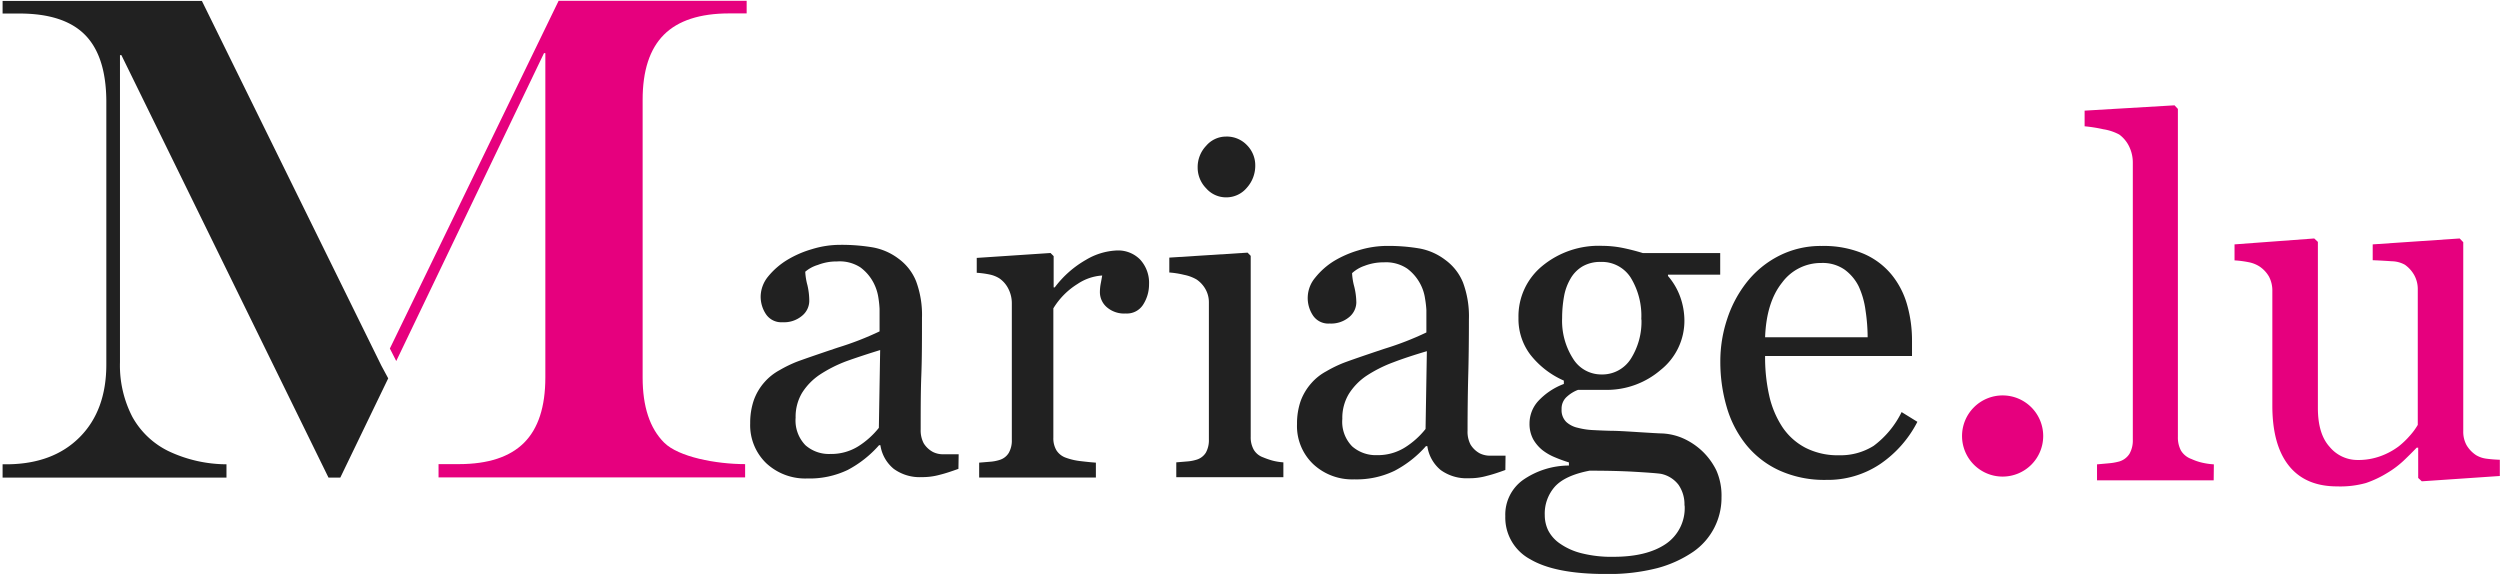 <svg xmlns="http://www.w3.org/2000/svg" viewBox="0 0 423.22 97.16"><title>Mariagelu</title><path d="M217.26,80.78H199.13V78.27l1.81-.15a7.09,7.09,0,0,0,1.62-.3,2.78,2.78,0,0,0,1.58-1.2,4.33,4.33,0,0,0,.51-2.23V51.22A4.51,4.51,0,0,0,204.1,49a4.87,4.87,0,0,0-1.54-1.69,6.81,6.81,0,0,0-2.1-.78,14.91,14.91,0,0,0-2.51-.4V43.61l13.25-.84.53.54V73.93a4.25,4.25,0,0,0,.52,2.21,3,3,0,0,0,1.6,1.29,13.14,13.14,0,0,0,1.63.56,9.92,9.92,0,0,0,1.78.28ZM212.5,28a5.56,5.56,0,0,1-1.43,3.79,4.51,4.51,0,0,1-3.52,1.62,4.46,4.46,0,0,1-3.37-1.54,5,5,0,0,1-1.43-3.53,5.21,5.21,0,0,1,1.43-3.65,4.43,4.43,0,0,1,3.37-1.57,4.7,4.7,0,0,1,3.56,1.47A4.83,4.83,0,0,1,212.5,28Z" fill="#212121"/><path d="M112.39,5.88Q116,2.27,123.46,2.27h2.94V.13H94.57L66,59l1.08,2.12L92.09,9h.23V63.9q0,7.46-3.61,11.06t-11,3.61H74.24v2.25h51.9V78.57c-4.93,0-11.28-1.21-13.71-3.64s-3.64-6.1-3.64-11v-47Q108.78,9.49,112.39,5.88Z" fill="#e6007e"/><path d="M64.56,61.9,34.18.16H.44V2.29H3.27q7.52,0,11.09,3.58T18,17v44.7Q18,69.47,13.5,74T1.25,78.6H.44v2.25h37.9V78.6a23.09,23.09,0,0,1-9.82-2.23,14,14,0,0,1-6.13-5.83,18.94,18.94,0,0,1-2.08-9.21v-52h.24L55.61,80.85h2l8.11-16.8Z" fill="#212121"/><path d="M162.25,79.37c-1.19.43-2.24.78-3.14,1a11,11,0,0,1-3.07.4,7.45,7.45,0,0,1-4.74-1.4,6.37,6.37,0,0,1-2.26-4h-.23a18.64,18.64,0,0,1-5.31,4.19A15,15,0,0,1,136.66,81a9.69,9.69,0,0,1-6.95-2.59A8.93,8.93,0,0,1,127,71.64a11.76,11.76,0,0,1,.61-3.89,9.36,9.36,0,0,1,1.83-3.08,9.21,9.21,0,0,1,2.52-2,21.71,21.71,0,0,1,2.93-1.43q1.71-.64,6.95-2.4a51.91,51.91,0,0,0,7.06-2.74V52.29a17.51,17.51,0,0,0-.2-1.9,8,8,0,0,0-.9-2.67,7.59,7.59,0,0,0-2.15-2.46,6.44,6.44,0,0,0-3.94-1,8.71,8.71,0,0,0-3.26.59A5.83,5.83,0,0,0,136.32,46a10.47,10.47,0,0,0,.36,2.25A11.67,11.67,0,0,1,137,51a3.28,3.28,0,0,1-1.2,2.44,4.72,4.72,0,0,1-3.33,1.11,3.12,3.12,0,0,1-2.8-1.36,5.34,5.34,0,0,1-.9-3,5.46,5.46,0,0,1,1.24-3.35A12.67,12.67,0,0,1,133.27,44a17.38,17.38,0,0,1,4.15-1.81,16.09,16.09,0,0,1,4.76-.74,31.49,31.49,0,0,1,5.58.43,10.23,10.23,0,0,1,4.32,1.89,8.78,8.78,0,0,1,3,3.83,16.35,16.35,0,0,1,1,6.22c0,3.63,0,6.85-.11,9.66s-.11,5.87-.11,9.2a4.7,4.7,0,0,0,.51,2.36,4.13,4.13,0,0,0,1.58,1.48,3.79,3.79,0,0,0,1.81.38c.82,0,1.67,0,2.53,0ZM149,59.26q-3.24,1-5.67,1.87a22.73,22.73,0,0,0-4.54,2.29,10.33,10.33,0,0,0-3,3.07,7.87,7.87,0,0,0-1.1,4.22,6,6,0,0,0,1.66,4.66,6,6,0,0,0,4.21,1.48,8.64,8.64,0,0,0,4.76-1.31,14,14,0,0,0,3.46-3.11Z" fill="#212121"/><path d="M194.52,48.12a6.34,6.34,0,0,1-1,3.45,3.25,3.25,0,0,1-2.94,1.5,4.47,4.47,0,0,1-3.25-1.1,3.37,3.37,0,0,1-1.13-2.44,7.79,7.79,0,0,1,.14-1.52c.09-.46.17-.92.25-1.37a8.45,8.45,0,0,0-4.19,1.44,12.46,12.46,0,0,0-4.08,4.12V74.06a4,4,0,0,0,.52,2.17,3.1,3.1,0,0,0,1.61,1.26,10.66,10.66,0,0,0,2.46.57c1,.12,1.87.21,2.61.26v2.52H165.76V78.32l1.81-.15a6.89,6.89,0,0,0,1.62-.3,2.74,2.74,0,0,0,1.58-1.2,4.21,4.21,0,0,0,.52-2.23V51.28a5.37,5.37,0,0,0-.55-2.32,4.69,4.69,0,0,0-1.55-1.83,5.05,5.05,0,0,0-1.71-.67,15,15,0,0,0-2.13-.28V43.66l12.49-.83.53.53v5.29h.19A17.28,17.28,0,0,1,183.82,44a11.06,11.06,0,0,1,5.29-1.6A5.21,5.21,0,0,1,193,43.93,5.8,5.8,0,0,1,194.52,48.12Z" fill="#212121"/><path d="M254.84,79.56c-1.19.44-2.24.78-3.14,1a10.65,10.65,0,0,1-3.06.4,7.46,7.46,0,0,1-4.75-1.39,6.43,6.43,0,0,1-2.26-4.05h-.23a18.5,18.5,0,0,1-5.32,4.18,14.81,14.81,0,0,1-6.83,1.45,9.65,9.65,0,0,1-6.95-2.59,8.9,8.9,0,0,1-2.73-6.78,11.7,11.7,0,0,1,.61-3.88A9.51,9.51,0,0,1,222,64.86a9,9,0,0,1,2.52-2,21.11,21.11,0,0,1,2.93-1.43q1.71-.65,6.95-2.4a51,51,0,0,0,7.07-2.75V52.49a16.75,16.75,0,0,0-.22-1.91,7.6,7.6,0,0,0-.89-2.66,7.71,7.71,0,0,0-2.15-2.46,6.44,6.44,0,0,0-3.94-1.05A8.91,8.91,0,0,0,231,45a6,6,0,0,0-2.11,1.24,10.47,10.47,0,0,0,.36,2.25,11.67,11.67,0,0,1,.36,2.74,3.28,3.28,0,0,1-1.2,2.44,4.76,4.76,0,0,1-3.33,1.1,3.11,3.11,0,0,1-2.8-1.35,5.33,5.33,0,0,1,.34-6.38,12.51,12.51,0,0,1,3.22-2.86A17.79,17.79,0,0,1,230,42.37a16.47,16.47,0,0,1,4.76-.74,31.41,31.41,0,0,1,5.58.44A10.22,10.22,0,0,1,244.67,44a8.84,8.84,0,0,1,3,3.83,16.39,16.39,0,0,1,1,6.23q0,5.45-.12,9.65c-.07,2.81-.11,5.87-.11,9.2a4.67,4.67,0,0,0,.51,2.36,4.15,4.15,0,0,0,1.58,1.49,3.91,3.91,0,0,0,1.81.38c.83,0,1.67,0,2.53,0ZM241.55,59.45c-2.16.64-4.05,1.26-5.67,1.88a22.69,22.69,0,0,0-4.54,2.28,10.36,10.36,0,0,0-3,3.08,7.87,7.87,0,0,0-1.1,4.22,5.93,5.93,0,0,0,1.66,4.65,6.05,6.05,0,0,0,4.21,1.49,8.64,8.64,0,0,0,4.76-1.32,13.83,13.83,0,0,0,3.46-3.11Z" fill="#212121"/><path d="M288.16,76.36a11.41,11.41,0,0,1,2.4,3.28,10.52,10.52,0,0,1,.87,4.53,11.1,11.1,0,0,1-4.76,9.22,19.86,19.86,0,0,1-6.09,2.78,33,33,0,0,1-8.76,1q-8.54,0-12.76-2.49a8,8,0,0,1-4.23-7.3,7.22,7.22,0,0,1,3-6.13,13.72,13.72,0,0,1,7.77-2.44v-.53a24.39,24.39,0,0,1-2.36-.86,9,9,0,0,1-2.1-1.2,6.54,6.54,0,0,1-1.6-1.88,5.51,5.51,0,0,1-.61-2.69,5.65,5.65,0,0,1,1.43-3.71A11.35,11.35,0,0,1,264.74,65v-.57a14.66,14.66,0,0,1-5.68-4.4,10,10,0,0,1-2-6.22,11,11,0,0,1,4-8.76,15,15,0,0,1,10.19-3.43,17.84,17.84,0,0,1,3.41.34c1.13.23,2.28.52,3.45.88h13.1v3.66h-8.84v.22a11.21,11.21,0,0,1,2.1,3.62,12,12,0,0,1,.68,3.89,10.62,10.62,0,0,1-4,8.38A14,14,0,0,1,271.74,66h-4.6a5.86,5.86,0,0,0-1.83,1.11,2.67,2.67,0,0,0-.95,2.17,2.79,2.79,0,0,0,.79,2.15,4.24,4.24,0,0,0,2,1,12.15,12.15,0,0,0,2.57.38q1.45.08,3,.12c1.11,0,2.64.1,4.58.22s3.32.21,4.14.23a9.94,9.94,0,0,1,3.52.84A11.65,11.65,0,0,1,288.16,76.36Zm-3,9.22a5.82,5.82,0,0,0-1-3.5,5,5,0,0,0-3-1.87c-.71-.1-2.17-.21-4.38-.34s-4.78-.19-7.69-.19c-2.75.53-4.7,1.43-5.85,2.68a6.89,6.89,0,0,0-1.73,4.86,5.93,5.93,0,0,0,.57,2.55,6.06,6.06,0,0,0,2,2.25,11,11,0,0,0,3.58,1.62,20.58,20.58,0,0,0,5.48.62c3.74,0,6.67-.71,8.82-2.15A7.33,7.33,0,0,0,285.19,85.58Zm-7.31-31.49A12.38,12.38,0,0,0,276.06,47,5.79,5.79,0,0,0,271,44.34a6,6,0,0,0-3.07.74,5.67,5.67,0,0,0-2.07,2.11,9,9,0,0,0-1.09,3,20.71,20.71,0,0,0-.32,3.64,11.88,11.88,0,0,0,1.85,6.89,5.59,5.59,0,0,0,4.78,2.67,5.72,5.72,0,0,0,5-2.65A11.78,11.78,0,0,0,277.88,54.09Z" fill="#212121"/><path d="M324.59,71.41a19.2,19.2,0,0,1-6.32,7.16,15.94,15.94,0,0,1-9.11,2.67,18.45,18.45,0,0,1-7.94-1.6,15.58,15.58,0,0,1-5.61-4.34,18.27,18.27,0,0,1-3.3-6.4,27.14,27.14,0,0,1-1.08-7.73A22.63,22.63,0,0,1,292.39,54a20.12,20.12,0,0,1,3.41-6.34,16.42,16.42,0,0,1,5.38-4.36,15.51,15.51,0,0,1,7.22-1.66,17.3,17.3,0,0,1,7.05,1.3,12.53,12.53,0,0,1,4.76,3.54,14.08,14.08,0,0,1,2.61,5,22,22,0,0,1,.86,6.28v2.51H298.81a29.57,29.57,0,0,0,.7,6.72,16.07,16.07,0,0,0,2.23,5.31,10.61,10.61,0,0,0,3.88,3.49,12,12,0,0,0,5.72,1.28,10.51,10.51,0,0,0,5.84-1.59,15.7,15.7,0,0,0,4.74-5.72Zm-8.42-14.32a31.07,31.07,0,0,0-.36-4.55,14.07,14.07,0,0,0-1.16-4.07,7.81,7.81,0,0,0-2.4-2.84,6.5,6.5,0,0,0-3.92-1.11,8.15,8.15,0,0,0-6.65,3.33q-2.65,3.32-2.87,9.24Z" fill="#212121"/><path d="M345.89,73.81A6.87,6.87,0,1,1,339,66.94,6.87,6.87,0,0,1,345.89,73.81Z" fill="#e6007e"/><path d="M374.75,81.32H355V78.61l2-.18a9.69,9.69,0,0,0,1.77-.31,3.08,3.08,0,0,0,1.72-1.29,4.55,4.55,0,0,0,.57-2.41V27.55a6.25,6.25,0,0,0-.63-2.77,5.43,5.43,0,0,0-1.66-2,8.43,8.43,0,0,0-2.71-.9,24.69,24.69,0,0,0-3.16-.5V18.73l15.22-.9.57.61v55.5a4.7,4.7,0,0,0,.53,2.35A3.4,3.4,0,0,0,371,77.71a9.15,9.15,0,0,0,1.78.61,12.17,12.17,0,0,0,2,.29Z" fill="#e6007e"/><path d="M423.19,80.58l-13.21.9-.61-.57V75.78h-.25c-.65.68-1.39,1.42-2.21,2.2a16.2,16.2,0,0,1-2.82,2.11,17.81,17.81,0,0,1-3.57,1.68,16.17,16.17,0,0,1-4.87.57c-3.58,0-6.3-1.16-8.17-3.5s-2.8-5.73-2.8-10.18V49.32a5.08,5.08,0,0,0-.56-2.48,5.17,5.17,0,0,0-1.63-1.74,5.24,5.24,0,0,0-1.86-.72,17.13,17.13,0,0,0-2.35-.3V41.37l13.49-1,.62.58V69.05c0,2.93.65,5.13,2,6.61a6.1,6.1,0,0,0,4.71,2.21,10.93,10.93,0,0,0,4-.69,11.8,11.8,0,0,0,3-1.64A14.17,14.17,0,0,0,408,73.71a10.85,10.85,0,0,0,1.3-1.78V49a4.89,4.89,0,0,0-.58-2.39,5.34,5.34,0,0,0-1.6-1.79,4.67,4.67,0,0,0-2.19-.59c-1-.07-2.06-.13-3.26-.18V41.37l14.72-1L417,41V73a4.69,4.69,0,0,0,.57,2.38,5.19,5.19,0,0,0,1.6,1.67,4.47,4.47,0,0,0,1.76.6,21.37,21.37,0,0,0,2.26.18Z" fill="#e6007e"/></svg>